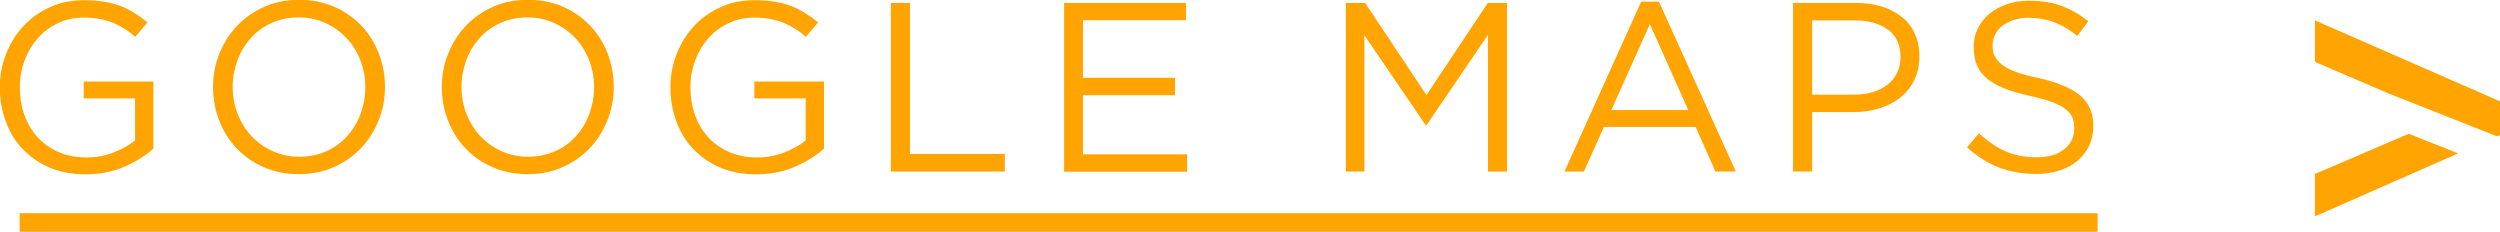 <?xml version="1.0" encoding="UTF-8"?>
<svg id="b" data-name="圖層 2" xmlns="http://www.w3.org/2000/svg" width="134.95" height="12.51" viewBox="0 0 134.95 12.51">
  <g id="c" data-name="圖層 1">
    <g>
      <path d="M6.71,9c-.62,.27-1.32,.41-2.09,.41-.72,0-1.36-.12-1.93-.36-.57-.24-1.05-.58-1.46-1s-.71-.92-.92-1.5c-.21-.57-.32-1.18-.32-1.83s.11-1.22,.33-1.79c.22-.57,.53-1.07,.93-1.51,.4-.43,.88-.78,1.44-1.03,.56-.26,1.18-.38,1.87-.38,.38,0,.73,.03,1.05,.08,.32,.05,.61,.13,.88,.23,.27,.1,.53,.23,.77,.38s.47,.32,.7,.51l-.66,.78c-.17-.16-.36-.3-.55-.42s-.4-.23-.62-.33c-.22-.09-.46-.16-.73-.21-.26-.05-.56-.08-.88-.08-.5,0-.97,.1-1.39,.3-.42,.2-.79,.47-1.09,.81s-.54,.74-.71,1.19c-.17,.46-.26,.94-.26,1.45,0,.55,.08,1.05,.25,1.52,.17,.46,.41,.87,.72,1.2,.31,.34,.69,.6,1.13,.79,.44,.19,.94,.29,1.49,.29,.52,0,1.01-.09,1.47-.27s.85-.39,1.16-.65v-2.27h-2.77v-.91h3.76v3.62c-.42,.38-.95,.71-1.57,.98Z" style="fill: #ffa400;"/>
      <path d="M20.44,6.49c-.23,.57-.54,1.07-.95,1.5s-.9,.78-1.47,1.03c-.57,.26-1.21,.38-1.9,.38s-1.32-.13-1.89-.38c-.57-.25-1.06-.59-1.46-1.02-.41-.43-.72-.93-.94-1.5-.22-.57-.33-1.17-.33-1.8s.11-1.23,.34-1.8c.23-.57,.54-1.07,.95-1.5s.9-.78,1.47-1.03c.57-.26,1.2-.38,1.9-.38s1.32,.13,1.89,.38c.57,.25,1.05,.59,1.46,1.02,.41,.43,.72,.93,.94,1.5s.33,1.17,.33,1.8-.11,1.23-.34,1.8Zm-.99-3.24c-.18-.46-.43-.86-.75-1.2s-.7-.61-1.14-.81c-.44-.2-.92-.3-1.44-.3s-1,.1-1.44,.29c-.44,.2-.81,.46-1.12,.8s-.56,.73-.73,1.19-.27,.94-.27,1.46,.09,1.01,.27,1.47c.18,.46,.43,.86,.75,1.2,.32,.34,.7,.61,1.14,.81,.44,.2,.92,.3,1.44,.3s1-.1,1.44-.29c.44-.19,.81-.46,1.12-.8s.56-.73,.73-1.19,.27-.94,.27-1.46-.09-1.01-.27-1.47Z" style="fill: #ffa400;"/>
      <path d="M32.79,6.49c-.23,.57-.54,1.07-.95,1.5s-.9,.78-1.47,1.03c-.57,.26-1.21,.38-1.9,.38s-1.32-.13-1.89-.38c-.57-.25-1.06-.59-1.46-1.02-.41-.43-.72-.93-.94-1.5-.22-.57-.33-1.17-.33-1.8s.11-1.23,.34-1.8c.23-.57,.54-1.07,.95-1.5s.9-.78,1.47-1.03c.57-.26,1.2-.38,1.9-.38s1.32,.13,1.89,.38c.57,.25,1.05,.59,1.46,1.02,.41,.43,.72,.93,.94,1.5s.33,1.17,.33,1.8-.11,1.23-.34,1.8Zm-.99-3.24c-.18-.46-.43-.86-.75-1.2s-.7-.61-1.14-.81c-.44-.2-.92-.3-1.44-.3s-1,.1-1.44,.29c-.44,.2-.81,.46-1.12,.8s-.56,.73-.73,1.19-.27,.94-.27,1.46,.09,1.01,.27,1.47c.18,.46,.43,.86,.75,1.2,.32,.34,.7,.61,1.14,.81,.44,.2,.92,.3,1.44,.3s1-.1,1.44-.29c.44-.19,.81-.46,1.12-.8s.56-.73,.73-1.19,.27-.94,.27-1.46-.09-1.01-.27-1.47Z" style="fill: #ffa400;"/>
      <path d="M42.91,9c-.62,.27-1.32,.41-2.09,.41-.72,0-1.36-.12-1.93-.36-.57-.24-1.05-.58-1.46-1s-.71-.92-.92-1.5c-.21-.57-.32-1.18-.32-1.83s.11-1.22,.33-1.79c.22-.57,.53-1.07,.93-1.51,.4-.43,.88-.78,1.44-1.03,.56-.26,1.18-.38,1.87-.38,.38,0,.73,.03,1.05,.08,.32,.05,.61,.13,.88,.23,.27,.1,.53,.23,.77,.38s.47,.32,.7,.51l-.66,.78c-.17-.16-.36-.3-.55-.42s-.4-.23-.62-.33c-.22-.09-.46-.16-.73-.21-.26-.05-.56-.08-.88-.08-.5,0-.97,.1-1.39,.3-.42,.2-.79,.47-1.09,.81s-.54,.74-.71,1.19c-.17,.46-.26,.94-.26,1.45,0,.55,.08,1.05,.25,1.52,.17,.46,.41,.87,.72,1.2,.31,.34,.69,.6,1.13,.79,.44,.19,.94,.29,1.49,.29,.52,0,1.01-.09,1.47-.27s.85-.39,1.16-.65v-2.27h-2.77v-.91h3.76v3.62c-.42,.38-.95,.71-1.57,.98Z" style="fill: #ffa400;"/>
      <path d="M48.09,.16h1.03V8.31h5.12v.95h-6.15V.16Z" style="fill: #ffa400;"/>
      <path d="M64.01,1.09h-5.55v3.11h4.97v.94h-4.97v3.19h5.62v.94h-6.64V.16h6.58v.94Z" style="fill: #ffa400;"/>
      <path d="M77.01,6.76h-.05l-3.31-4.86v7.36h-1V.16h1.04l3.31,4.97L80.31,.16h1.04V9.26h-1.03V1.88l-3.32,4.88Z" style="fill: #ffa400;"/>
      <path d="M93.7,9.26h-1.1l-1.07-2.41h-4.95l-1.08,2.41h-1.05L88.59,.09h.96l4.15,9.17Zm-4.64-7.96l-2.08,4.64h4.15l-2.07-4.64Z" style="fill: #ffa400;"/>
      <path d="M103.32,4.35c-.19,.37-.45,.69-.77,.94-.33,.25-.7,.44-1.14,.57-.43,.13-.89,.19-1.38,.19h-2.21v3.21h-1.03V.16h3.41c.51,0,.98,.07,1.4,.2s.78,.33,1.08,.57,.53,.55,.69,.91c.16,.36,.24,.76,.24,1.21,0,.49-.1,.93-.29,1.3Zm-1.41-2.75c-.45-.33-1.04-.5-1.78-.5h-2.31V5.11h2.26c.37,0,.71-.05,1.02-.14s.57-.23,.8-.41c.22-.18,.39-.39,.51-.64,.12-.25,.18-.52,.18-.83,0-.66-.22-1.15-.67-1.49Z" style="fill: #ffa400;"/>
      <path d="M107.68,3.01c.07,.17,.19,.33,.38,.48s.43,.27,.75,.39,.73,.23,1.23,.33c1.01,.23,1.76,.54,2.24,.94s.72,.95,.72,1.65c0,.39-.08,.75-.23,1.07-.15,.32-.37,.59-.64,.82s-.6,.4-.98,.52c-.38,.12-.8,.18-1.25,.18-.73,0-1.39-.12-2-.35-.6-.23-1.18-.6-1.72-1.09l.64-.75c.48,.43,.96,.76,1.44,.97,.48,.21,1.04,.32,1.68,.32s1.11-.14,1.48-.43c.37-.29,.55-.66,.55-1.13,0-.22-.03-.41-.1-.58-.07-.17-.19-.32-.37-.46-.17-.14-.41-.26-.72-.38-.31-.11-.7-.22-1.18-.33-.52-.11-.98-.24-1.36-.39s-.71-.33-.96-.53c-.25-.21-.44-.45-.56-.73-.12-.28-.18-.61-.18-.99s.07-.7,.22-1,.36-.57,.62-.79c.27-.22,.58-.39,.95-.52,.36-.13,.76-.19,1.2-.19,.67,0,1.25,.09,1.75,.28,.5,.18,.98,.46,1.45,.83l-.6,.79c-.42-.35-.85-.6-1.28-.75-.43-.16-.88-.23-1.35-.23-.29,0-.56,.04-.8,.12s-.44,.18-.61,.31c-.17,.13-.3,.29-.39,.47-.09,.18-.14,.38-.14,.59s.03,.41,.1,.59Z" style="fill: #ffa400;"/>
    </g>
    <g>
      <polygon points="134.79 7.36 134.95 7.29 134.95 5.47 124.96 1.1 124.96 3.34 128.9 5.03 134.79 7.36" style="fill: #ffa400;"/>
      <polygon points="130.02 7.22 124.96 9.39 124.96 11.68 132.69 8.28 130.02 7.22" style="fill: #ffa400;"/>
    </g>
    <line x1="1.06" y1="12.01" x2="113.23" y2="12.01" style="fill: none; stroke: #ffa400; stroke-miterlimit: 10;"/>
  </g>
</svg>
